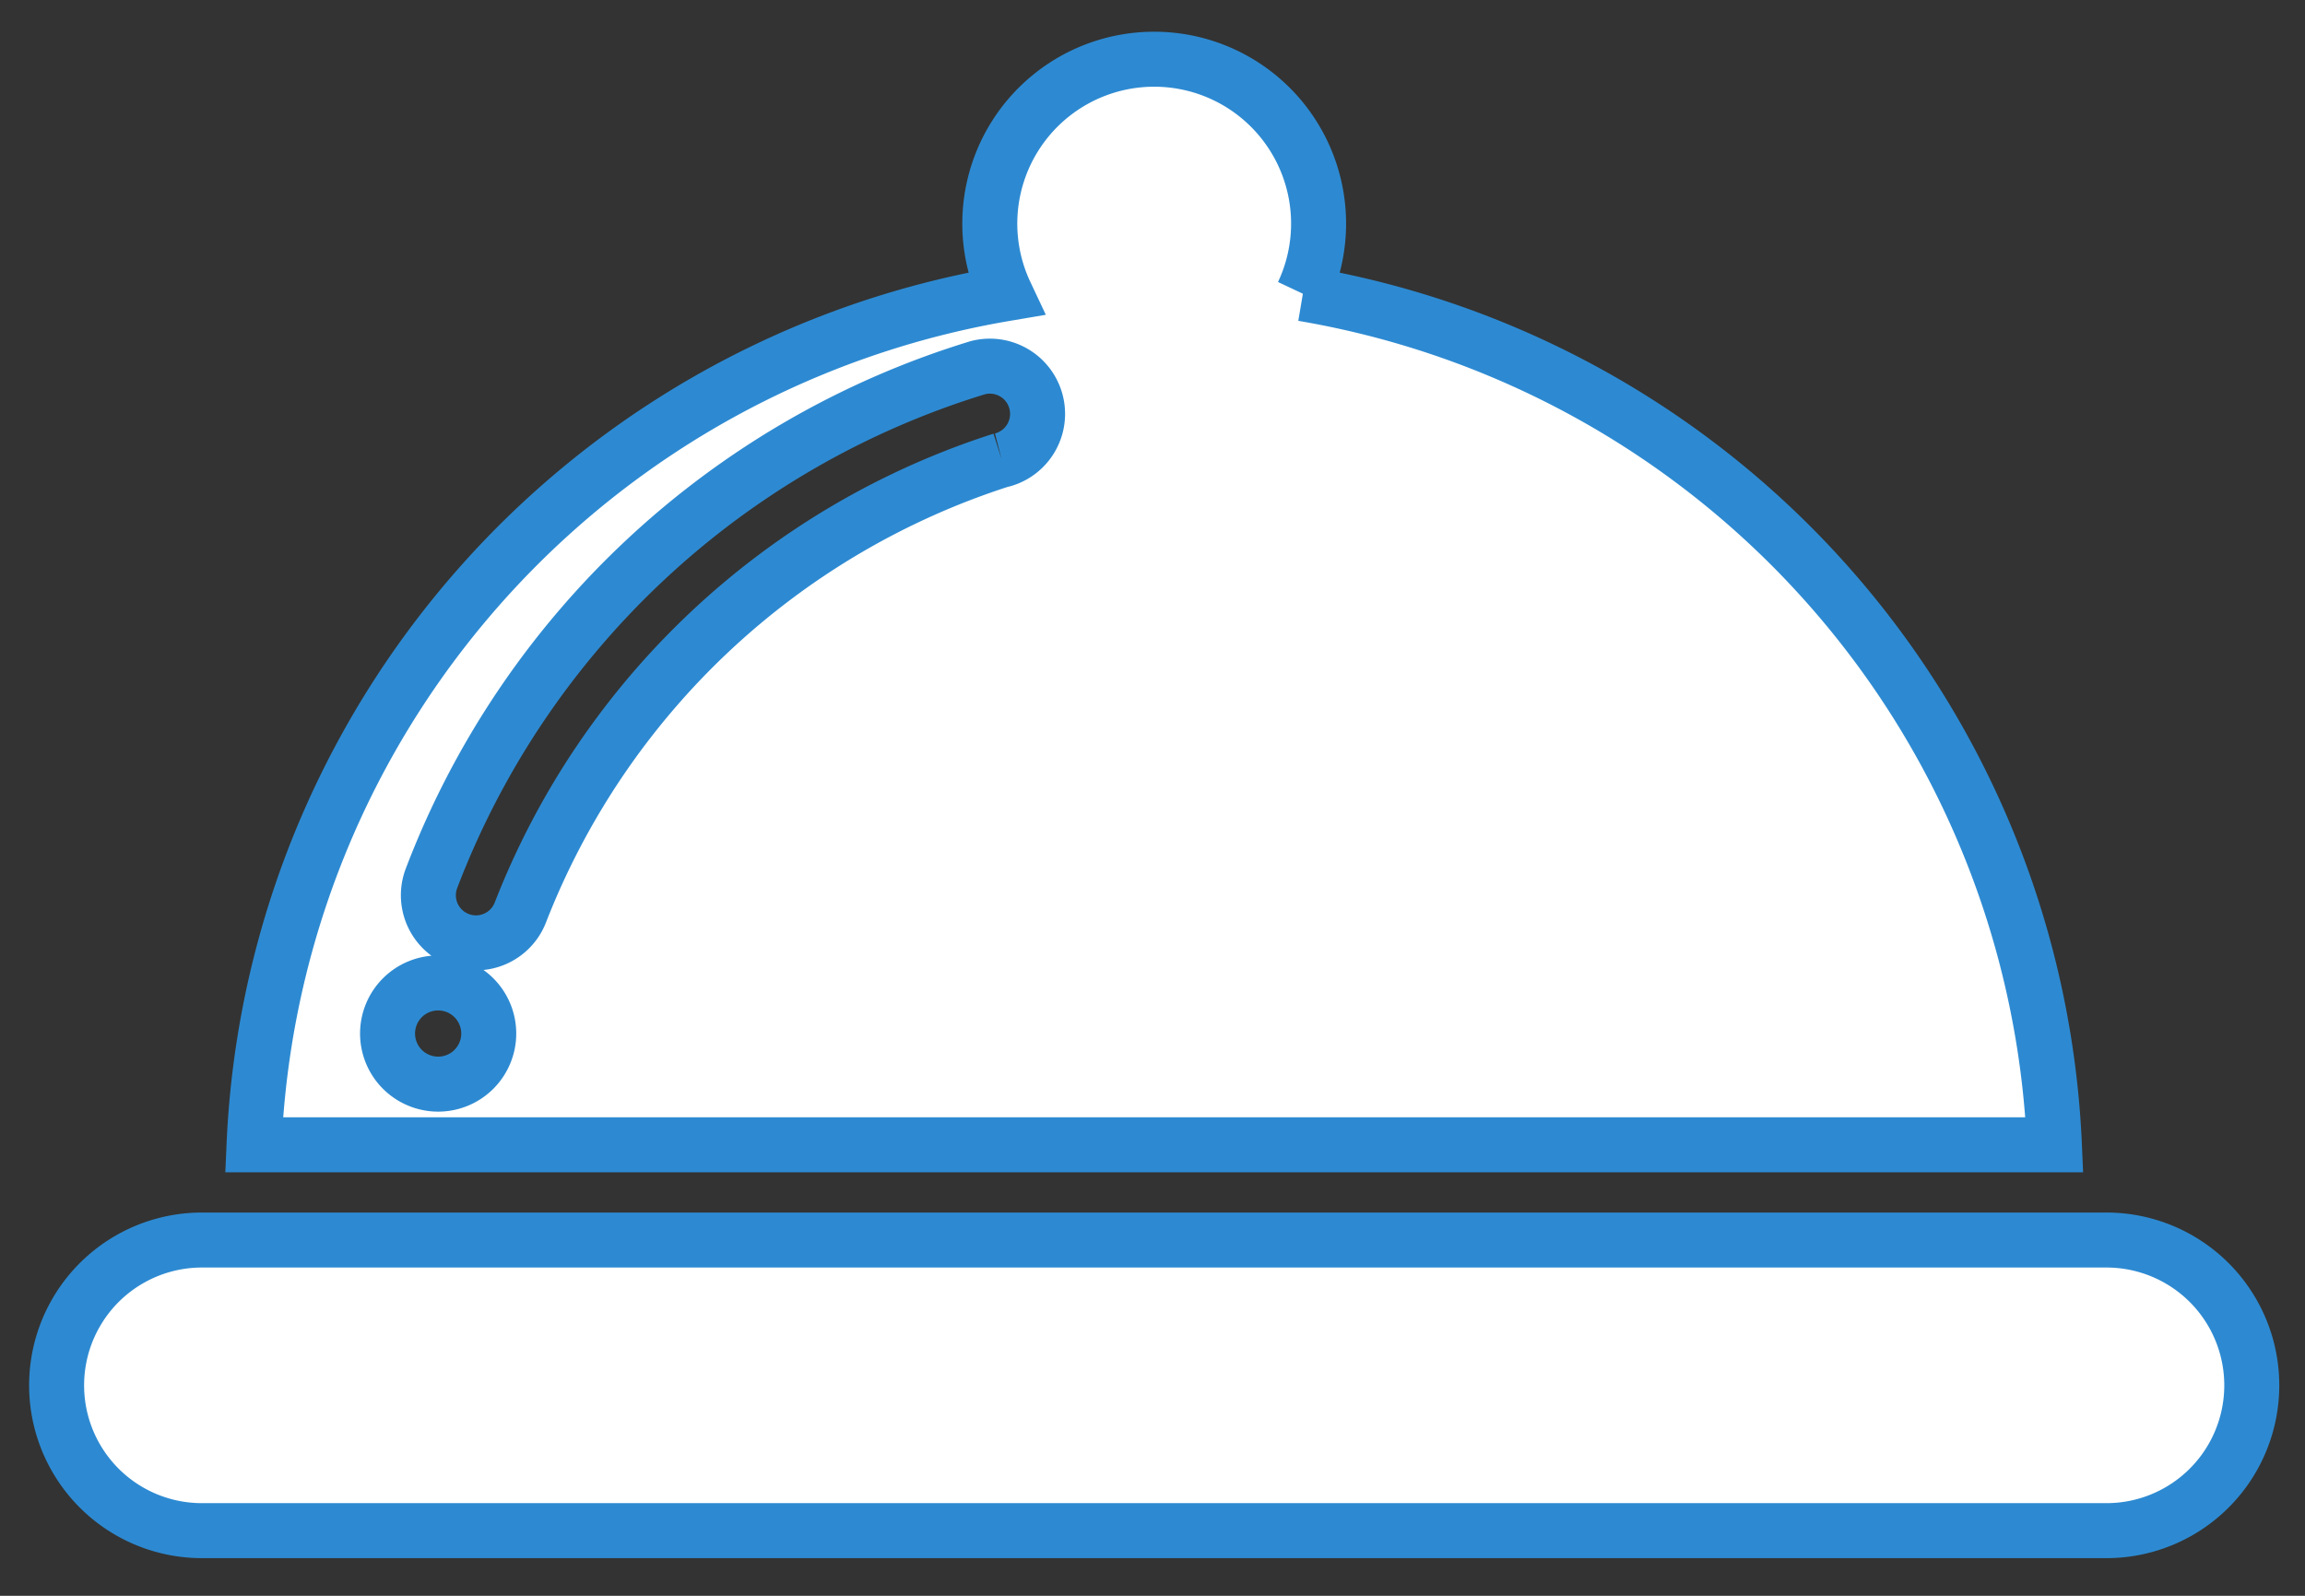 <svg xmlns="http://www.w3.org/2000/svg" width="52.397" height="36.275" viewBox="0 0 52.397 36.275">
    <rect x="0" y="0" width="52.397" height="36.275" fill="#333333" stroke="none"/>
    <defs>
        <clipPath id="uckf1mnfla">
            <path data-name="사각형 6037" style="stroke:#2d8ad2;stroke-width:1.25px;fill:none" d="M0 0h52.397v36.275H0z"/>
        </clipPath>
    </defs>
    <g data-name="그룹 12372">
        <g data-name="그룹 12371" style="clip-path:url(#uckf1mnfla)">
            <path data-name="패스 17382" d="M27.357 5.333a3.737 3.737 0 1 0-6.76 0A20.53 20.53 0 0 0 3.515 24.679H44.44A20.531 20.531 0 0 0 27.357 5.333M7.7 23.3a1.15 1.15 0 1 1 1.15-1.15A1.15 1.15 0 0 1 7.7 23.3M20.514 9.11A17.445 17.445 0 0 0 9.575 19.382a1.082 1.082 0 0 1-2.03-.751A19.328 19.328 0 0 1 19.969 7.014a1.082 1.082 0 0 1 .545 2.1" transform="translate(2.26 1.344)" style="fill:#fff;stroke:#2d8ad2;stroke-width:1.25px"/>
            <path data-name="패스 17383" d="M3.246 27.9H46.54a3.3 3.3 0 0 0 0-6.606H3.246a3.3 3.3 0 0 0 0 6.606" transform="translate(1.344 6.894)" style="fill:#fff;stroke:#2d8ad2;stroke-width:1.25px"/>
        </g>
    </g>
</svg>
